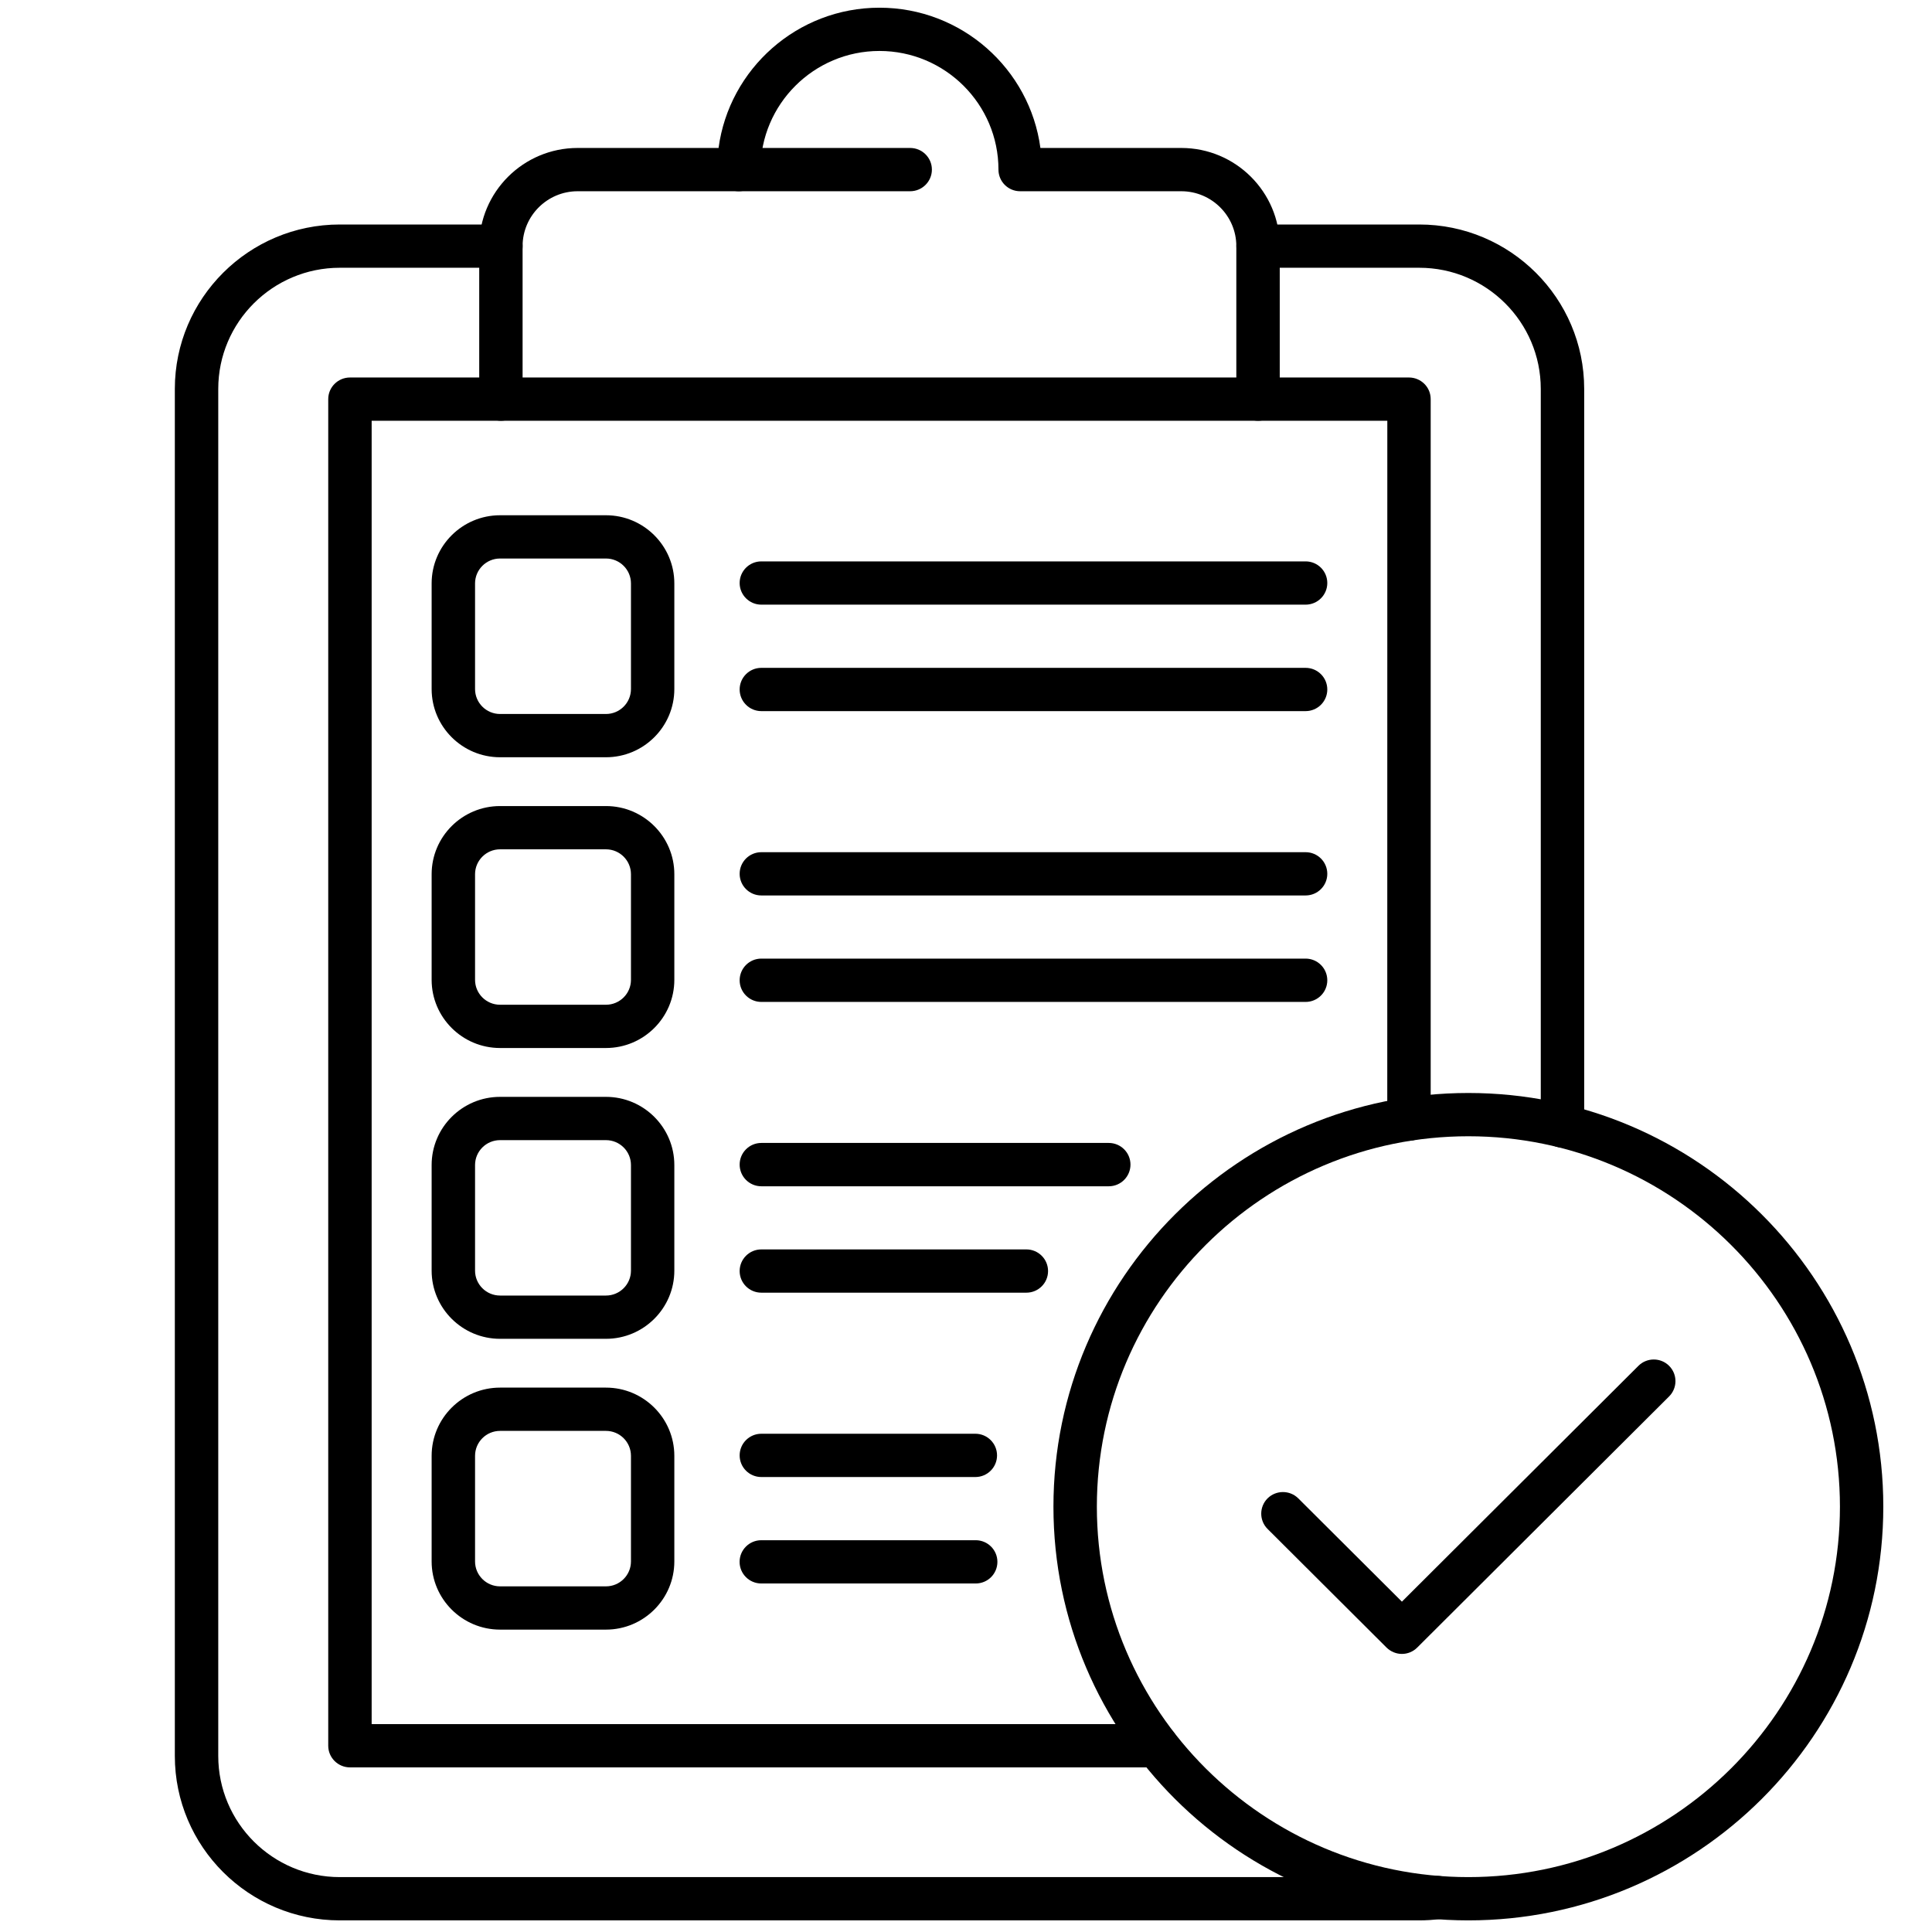 <svg xmlns="http://www.w3.org/2000/svg" xmlns:xlink="http://www.w3.org/1999/xlink" width="200" zoomAndPan="magnify" viewBox="0 0 150 150" height="200" preserveAspectRatio="xMidYMid meet" version="1.0"><defs><clipPath id="a89ab97ab6"><path d="M 81 84 L 146.25 84 L 146.25 149.086 L 81 149.086 Z M 81 84 " clip-rule="nonzero"/></clipPath><clipPath id="55e515bdff"><path d="M 13.5 17 L 123 17 L 123 149.086 L 13.5 149.086 Z M 13.5 17 " clip-rule="nonzero"/></clipPath><clipPath id="3e97f1d9d0"><path d="M 37 0.586 L 100 0.586 L 100 33 L 37 33 Z M 37 0.586 " clip-rule="nonzero"/></clipPath></defs><path fill="#000000" d="M 47.047 126.523 L 38.824 126.523 C 35.895 126.523 33.512 124.148 33.512 121.23 L 33.512 113.031 C 33.512 110.109 35.895 107.734 38.824 107.734 L 47.047 107.734 C 49.973 107.734 52.355 110.109 52.355 113.031 L 52.355 121.23 C 52.355 124.148 49.973 126.523 47.047 126.523 Z M 38.824 111.094 C 37.754 111.094 36.883 111.961 36.883 113.031 L 36.883 121.23 C 36.883 122.297 37.754 123.164 38.824 123.164 L 47.047 123.164 C 48.117 123.164 48.988 122.297 48.988 121.23 L 48.988 113.031 C 48.988 111.961 48.117 111.094 47.047 111.094 Z M 38.824 111.094 " fill-opacity="1" fill-rule="nonzero"/><path fill="#000000" d="M 47.047 103.945 L 38.824 103.945 C 35.895 103.945 33.512 101.57 33.512 98.652 L 33.512 90.453 C 33.512 87.535 35.895 85.16 38.824 85.16 L 47.047 85.16 C 49.973 85.16 52.355 87.535 52.355 90.453 L 52.355 98.652 C 52.355 101.57 49.973 103.945 47.047 103.945 Z M 38.824 88.52 C 37.754 88.52 36.883 89.387 36.883 90.453 L 36.883 98.652 C 36.883 99.719 37.754 100.586 38.824 100.586 L 47.047 100.586 C 48.117 100.586 48.988 99.719 48.988 98.652 L 48.988 90.453 C 48.988 89.387 48.117 88.52 47.047 88.52 Z M 38.824 88.52 " fill-opacity="1" fill-rule="nonzero"/><path fill="#000000" d="M 75.754 122.941 L 59.105 122.941 C 58.176 122.941 57.422 122.191 57.422 121.262 C 57.422 120.336 58.176 119.582 59.105 119.582 L 75.754 119.582 C 76.684 119.582 77.438 120.336 77.438 121.262 C 77.438 122.191 76.688 122.941 75.754 122.941 Z M 75.754 122.941 " fill-opacity="1" fill-rule="nonzero"/><path fill="#000000" d="M 75.727 114.676 L 59.109 114.676 C 58.18 114.676 57.426 113.926 57.426 112.996 C 57.426 112.07 58.18 111.316 59.109 111.316 L 75.727 111.316 C 76.656 111.316 77.41 112.07 77.41 112.996 C 77.41 113.926 76.656 114.676 75.727 114.676 Z M 75.727 114.676 " fill-opacity="1" fill-rule="nonzero"/><path fill="#000000" d="M 79.688 100.363 L 59.109 100.363 C 58.18 100.363 57.426 99.613 57.426 98.684 C 57.426 97.758 58.18 97.004 59.109 97.004 L 79.688 97.004 C 80.617 97.004 81.371 97.758 81.371 98.684 C 81.371 99.613 80.617 100.363 79.688 100.363 Z M 79.688 100.363 " fill-opacity="1" fill-rule="nonzero"/><path fill="#000000" d="M 86.086 92.102 L 59.109 92.102 C 58.18 92.102 57.426 91.348 57.426 90.418 C 57.426 89.492 58.18 88.738 59.109 88.738 L 86.086 88.738 C 87.016 88.738 87.77 89.492 87.77 90.418 C 87.77 91.348 87.016 92.102 86.086 92.102 Z M 86.086 92.102 " fill-opacity="1" fill-rule="nonzero"/><path fill="#000000" d="M 47.047 81.367 L 38.824 81.367 C 35.895 81.367 33.512 78.992 33.512 76.074 L 33.512 67.875 C 33.512 64.957 35.895 62.582 38.824 62.582 L 47.047 62.582 C 49.973 62.582 52.355 64.957 52.355 67.875 L 52.355 76.074 C 52.355 78.992 49.973 81.367 47.047 81.367 Z M 38.824 65.941 C 37.754 65.941 36.883 66.809 36.883 67.875 L 36.883 76.074 C 36.883 77.141 37.754 78.008 38.824 78.008 L 47.047 78.008 C 48.117 78.008 48.988 77.141 48.988 76.074 L 48.988 67.875 C 48.988 66.809 48.117 65.941 47.047 65.941 Z M 38.824 65.941 " fill-opacity="1" fill-rule="nonzero"/><path fill="#000000" d="M 101.367 77.789 L 59.109 77.789 C 58.18 77.789 57.426 77.035 57.426 76.109 C 57.426 75.18 58.18 74.426 59.109 74.426 L 101.367 74.426 C 102.297 74.426 103.051 75.18 103.051 76.109 C 103.051 77.035 102.297 77.789 101.367 77.789 Z M 101.367 77.789 " fill-opacity="1" fill-rule="nonzero"/><path fill="#000000" d="M 101.367 69.523 L 59.109 69.523 C 58.18 69.523 57.426 68.77 57.426 67.844 C 57.426 66.914 58.18 66.164 59.109 66.164 L 101.367 66.164 C 102.297 66.164 103.051 66.914 103.051 67.844 C 103.051 68.77 102.297 69.523 101.367 69.523 Z M 101.367 69.523 " fill-opacity="1" fill-rule="nonzero"/><path fill="#000000" d="M 47.047 58.793 L 38.824 58.793 C 35.895 58.793 33.512 56.418 33.512 53.496 L 33.512 45.297 C 33.512 42.379 35.895 40.004 38.824 40.004 L 47.047 40.004 C 49.973 40.004 52.355 42.379 52.355 45.297 L 52.355 53.496 C 52.355 56.418 49.973 58.793 47.047 58.793 Z M 38.824 43.363 C 37.754 43.363 36.883 44.23 36.883 45.297 L 36.883 53.496 C 36.883 54.566 37.754 55.434 38.824 55.434 L 47.047 55.434 C 48.117 55.434 48.988 54.566 48.988 53.496 L 48.988 45.297 C 48.988 44.23 48.117 43.363 47.047 43.363 Z M 38.824 43.363 " fill-opacity="1" fill-rule="nonzero"/><path fill="#000000" d="M 101.367 55.211 L 59.109 55.211 C 58.18 55.211 57.426 54.457 57.426 53.531 C 57.426 52.602 58.18 51.852 59.109 51.852 L 101.367 51.852 C 102.297 51.852 103.051 52.602 103.051 53.531 C 103.051 54.457 102.297 55.211 101.367 55.211 Z M 101.367 55.211 " fill-opacity="1" fill-rule="nonzero"/><path fill="#000000" d="M 101.367 46.945 L 59.109 46.945 C 58.18 46.945 57.426 46.191 57.426 45.266 C 57.426 44.336 58.18 43.586 59.109 43.586 L 101.367 43.586 C 102.297 43.586 103.051 44.336 103.051 45.266 C 103.051 46.191 102.297 46.945 101.367 46.945 Z M 101.367 46.945 " fill-opacity="1" fill-rule="nonzero"/><g clip-path="url(#a89ab97ab6)"><path fill="#000000" d="M 114.004 149.098 C 96.242 149.098 81.789 134.688 81.789 116.977 C 81.789 99.27 96.242 84.859 114.004 84.859 C 131.766 84.859 146.219 99.27 146.219 116.977 C 146.219 134.688 131.766 149.098 114.004 149.098 Z M 114.004 88.219 C 98.098 88.219 85.16 101.121 85.16 116.98 C 85.16 132.836 98.098 145.738 114.004 145.738 C 129.91 145.738 142.852 132.836 142.852 116.98 C 142.852 101.121 129.91 88.219 114.004 88.219 Z M 114.004 88.219 " fill-opacity="1" fill-rule="nonzero"/></g><path fill="#000000" d="M 89.805 137.219 L 27.172 137.219 C 26.242 137.219 25.484 136.465 25.484 135.539 L 25.484 30.988 C 25.484 30.062 26.242 29.309 27.172 29.309 L 109.395 29.309 C 109.844 29.309 110.27 29.488 110.586 29.801 C 110.906 30.117 111.078 30.543 111.078 30.988 L 111.078 86.887 C 111.078 87.812 110.32 88.566 109.391 88.566 C 108.461 88.566 107.707 87.812 107.707 86.887 L 107.711 32.668 L 28.855 32.668 L 28.855 133.859 L 89.805 133.859 C 90.734 133.859 91.492 134.609 91.492 135.539 C 91.492 136.465 90.734 137.219 89.805 137.219 Z M 89.805 137.219 " fill-opacity="1" fill-rule="nonzero"/><g clip-path="url(#55e515bdff)"><path fill="#000000" d="M 110.188 149.098 L 26.379 149.098 C 19.316 149.098 13.574 143.371 13.574 136.332 L 13.574 30.195 C 13.574 23.156 19.32 17.43 26.379 17.43 L 38.891 17.43 C 39.82 17.43 40.574 18.184 40.574 19.109 C 40.574 20.035 39.82 20.789 38.891 20.789 L 26.379 20.789 C 21.176 20.789 16.945 25.008 16.945 30.195 L 16.945 136.332 C 16.945 141.52 21.176 145.738 26.379 145.738 L 110.191 145.738 C 110.594 145.738 111.004 145.711 111.402 145.66 C 112.328 145.539 113.172 146.191 113.289 147.109 C 113.41 148.027 112.758 148.871 111.836 148.988 C 111.293 149.062 110.734 149.098 110.188 149.098 Z M 121.309 89.098 C 120.379 89.098 119.625 88.348 119.625 87.418 L 119.625 30.195 C 119.625 25.008 115.395 20.789 110.191 20.789 L 97.68 20.789 C 96.746 20.789 95.992 20.035 95.992 19.109 C 95.992 18.184 96.746 17.43 97.68 17.43 L 110.191 17.43 C 117.254 17.43 122.996 23.156 122.996 30.195 L 122.996 87.418 C 122.996 88.348 122.242 89.098 121.309 89.098 Z M 121.309 89.098 " fill-opacity="1" fill-rule="nonzero"/></g><g clip-path="url(#3e97f1d9d0)"><path fill="#000000" d="M 97.676 32.668 C 96.746 32.668 95.988 31.918 95.988 30.988 L 95.988 19.109 C 95.988 16.762 94.07 14.848 91.715 14.848 L 79.203 14.848 C 78.273 14.848 77.52 14.098 77.52 13.168 C 77.52 8.09 73.375 3.957 68.281 3.957 C 63.191 3.957 59.047 8.09 59.047 13.168 C 59.047 14.098 58.293 14.848 57.359 14.848 L 44.848 14.848 C 42.492 14.848 40.574 16.762 40.574 19.109 L 40.574 30.988 C 40.574 31.918 39.82 32.668 38.891 32.668 C 37.961 32.668 37.207 31.918 37.207 30.988 L 37.207 19.109 C 37.207 14.906 40.633 11.488 44.848 11.488 L 55.789 11.488 C 56.613 5.348 61.902 0.598 68.281 0.598 C 74.66 0.598 79.953 5.348 80.777 11.488 L 91.715 11.488 C 95.934 11.488 99.359 14.906 99.359 19.109 L 99.359 30.988 C 99.359 31.918 98.609 32.668 97.676 32.668 Z M 97.676 32.668 " fill-opacity="1" fill-rule="nonzero"/></g><path fill="#000000" d="M 70.664 14.848 L 57.359 14.848 C 56.426 14.848 55.672 14.094 55.672 13.168 C 55.672 12.238 56.426 11.488 57.359 11.488 L 70.664 11.488 C 71.594 11.488 72.352 12.238 72.352 13.168 C 72.352 14.094 71.594 14.848 70.664 14.848 Z M 70.664 14.848 " fill-opacity="1" fill-rule="nonzero"/><path fill="#000000" d="M 108.844 128.41 C 108.414 128.41 107.984 128.242 107.652 127.918 L 98.414 118.707 C 97.758 118.055 97.758 116.988 98.414 116.332 C 99.074 115.68 100.141 115.68 100.797 116.332 L 108.844 124.352 L 127.207 106.043 C 127.863 105.387 128.934 105.387 129.59 106.043 C 130.246 106.699 130.246 107.762 129.59 108.418 L 110.035 127.914 C 109.707 128.242 109.277 128.41 108.844 128.41 Z M 108.844 128.41 " fill-opacity="1" fill-rule="nonzero"/></svg>